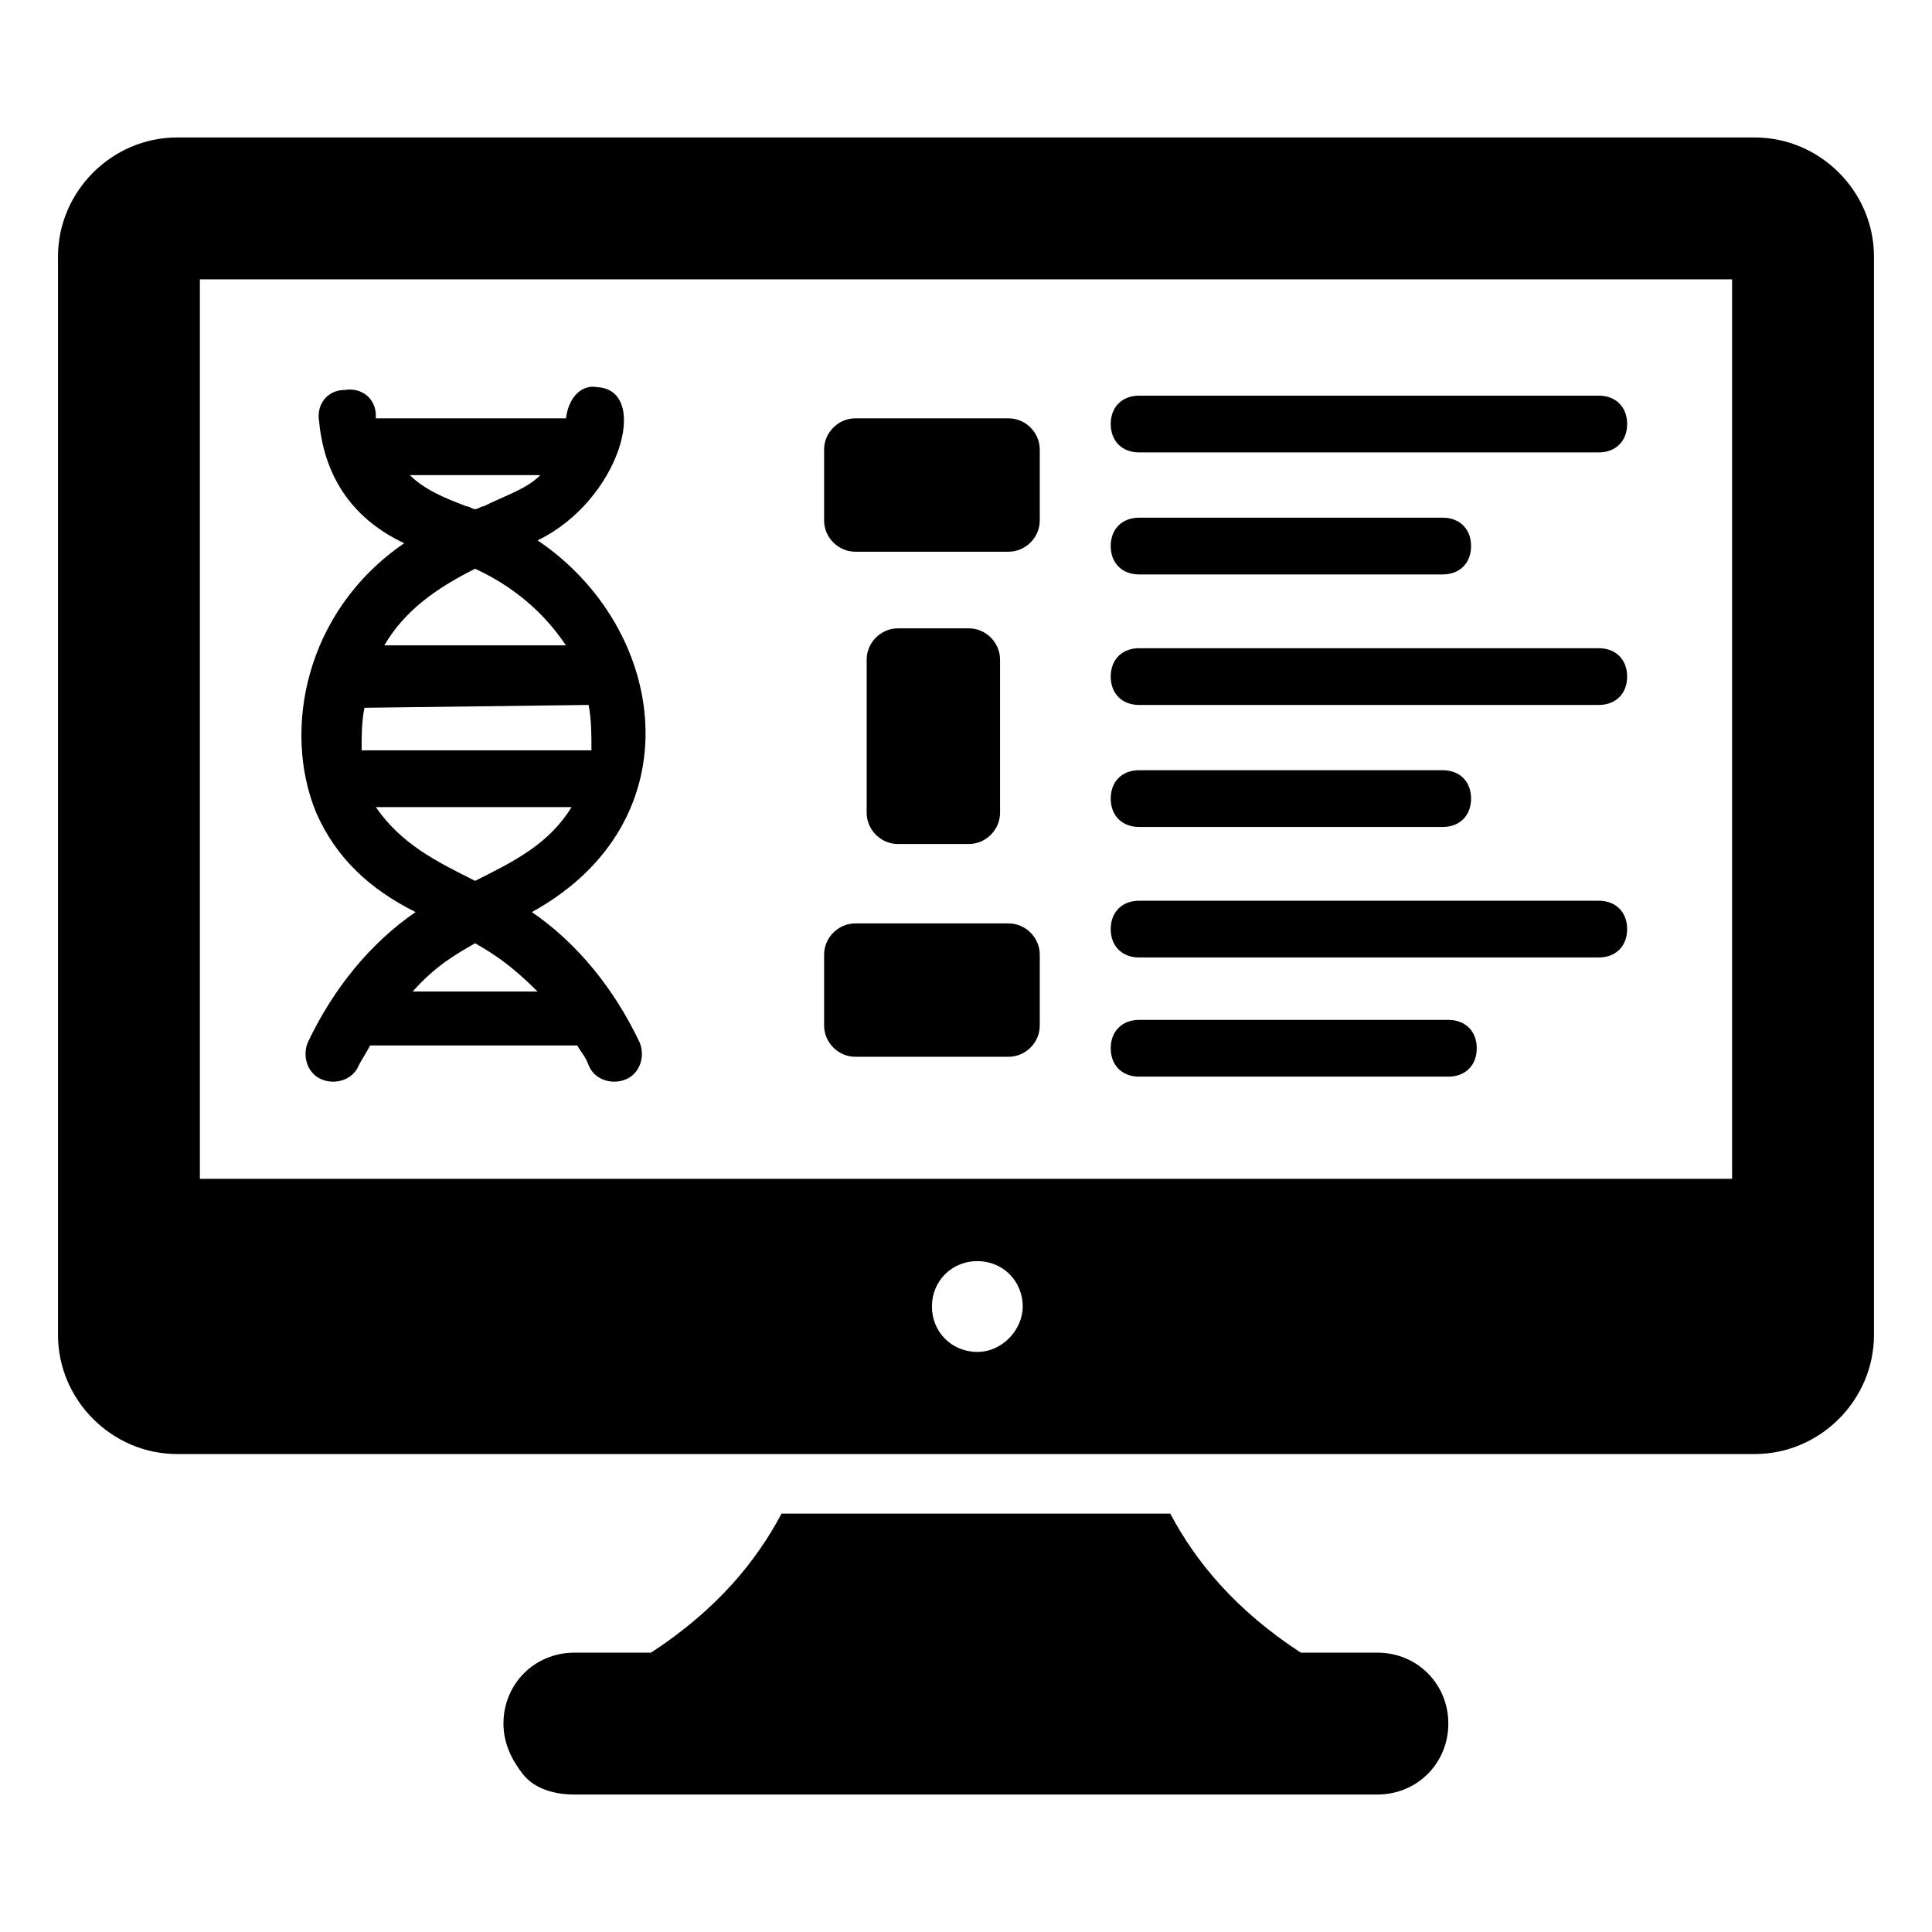 <?xml version="1.0" encoding="UTF-8"?>
<!-- Uploaded to: SVG Repo, www.svgrepo.com, Generator: SVG Repo Mixer Tools -->
<svg fill="#000000" width="800px" height="800px" version="1.1" viewBox="144 144 512 512" xmlns="http://www.w3.org/2000/svg">
 <g>
  <path d="m227.8 359.39c5.266 12.031 14.289 20.305 26.32 26.32-12.031 8.273-21.809 20.305-28.574 34.59-1.504 3.762 0 8.273 3.762 9.777 3.762 1.504 8.273 0 9.777-3.762 0.754-1.504 2.258-3.762 3.008-5.266h54.895c0.754 1.504 2.258 3.008 3.008 5.266 1.504 3.762 6.016 5.266 9.777 3.762 3.762-1.504 5.266-6.016 3.762-9.777-6.769-14.289-16.543-26.32-28.574-34.59 43.613-24.062 36.094-75.195 1.504-98.508 21.809-10.527 30.078-39.855 15.793-40.605-3.762-0.754-7.519 2.258-8.273 8.273h-50.383v-0.754c0-4.512-3.762-7.519-8.273-6.769-4.512 0-7.519 3.762-6.769 8.273 1.504 15.793 9.777 26.32 22.559 32.336-26.324 18.043-32.34 49.625-23.316 71.434zm58.652 47.371h-33.086c6.016-6.769 11.281-9.777 16.543-12.785 5.266 3.012 9.777 6.019 16.543 12.785zm-16.543-29.324c-10.527-5.266-19.551-9.777-26.32-19.551h51.887c-6.016 9.773-15.039 14.285-25.566 19.551zm30.078-46.621c0.754 3.762 0.754 8.273 0.754 12.031h-60.91c0-3.762 0-7.519 0.754-11.281zm-12.781-60.91c-3.762 3.762-9.023 5.266-15.039 8.273-0.754 0-1.504 0.754-2.258 0.754s-1.504-0.754-2.258-0.754c-6.016-2.258-11.281-4.512-15.039-8.273zm-17.297 24.816c9.777 4.512 18.047 11.281 24.062 20.305h-48.125c5.266-9.027 13.535-15.043 24.062-20.305z"/>
  <path d="m381.95 310.52c-4.512 0-8.273 3.762-8.273 8.273v40.605c0 4.512 3.762 8.273 8.273 8.273h18.801c4.512 0 8.273-3.762 8.273-8.273v-40.605c0-4.512-3.762-8.273-8.273-8.273z"/>
  <path d="m370.67 424.06h40.605c4.512 0 8.273-3.762 8.273-8.273v-18.801c0-4.512-3.762-8.273-8.273-8.273h-40.605c-4.512 0-8.273 3.762-8.273 8.273v18.801c0.004 4.512 3.762 8.273 8.273 8.273z"/>
  <path d="m445.87 263.89h121.82c4.512 0 7.519-3.008 7.519-7.519s-3.008-7.519-7.519-7.519h-121.82c-4.512 0-7.519 3.008-7.519 7.519s3.008 7.519 7.519 7.519z"/>
  <path d="m445.87 296.23h80.461c4.512 0 7.519-3.008 7.519-7.519 0-4.512-3.008-7.519-7.519-7.519h-80.461c-4.512 0-7.519 3.008-7.519 7.519 0 4.512 3.008 7.519 7.519 7.519z"/>
  <path d="m445.87 330.82h121.82c4.512 0 7.519-3.008 7.519-7.519s-3.008-7.519-7.519-7.519h-121.82c-4.512 0-7.519 3.008-7.519 7.519s3.008 7.519 7.519 7.519z"/>
  <path d="m445.87 363.15h80.461c4.512 0 7.519-3.008 7.519-7.519 0-4.512-3.008-7.519-7.519-7.519h-80.461c-4.512 0-7.519 3.008-7.519 7.519 0 4.512 3.008 7.519 7.519 7.519z"/>
  <path d="m445.87 397.74h121.82c4.512 0 7.519-3.008 7.519-7.519 0-4.512-3.008-7.519-7.519-7.519h-121.82c-4.512 0-7.519 3.008-7.519 7.519 0 4.512 3.008 7.519 7.519 7.519z"/>
  <path d="m445.87 429.32h81.965c4.512 0 7.519-3.008 7.519-7.519 0-4.512-3.008-7.519-7.519-7.519h-81.965c-4.512 0-7.519 3.008-7.519 7.519 0 4.512 3.008 7.519 7.519 7.519z"/>
  <path d="m609.04 180.43h-418.09c-17.297 0-31.582 14.289-31.582 31.582v285.74c0 17.297 14.289 31.582 31.582 31.582h418.09c17.297 0 31.582-14.289 31.582-31.582v-285.74c0-17.297-14.289-31.582-31.582-31.582zm-206.04 321.84c-6.769 0-12.031-5.266-12.031-12.031 0-6.769 5.266-12.031 12.031-12.031 6.769 0 12.031 5.266 12.031 12.031 0 6.016-5.266 12.031-12.031 12.031zm200.02-45.871h-406.05v-238.37h406.05z"/>
  <path d="m509.03 581.97h-20.305c-17.297-11.281-27.824-24.062-34.59-36.848h-103.02c-6.769 12.785-17.297 25.566-34.59 36.848h-20.305c-10.527 0-18.801 8.273-18.801 18.801 0 5.266 2.258 9.777 5.266 13.535 3.008 3.762 8.273 5.266 13.535 5.266l212.8-0.004c10.527 0 18.801-8.273 18.801-18.801 0-10.527-8.273-18.797-18.801-18.797z"/>
  <path d="m370.67 290.21h40.605c4.512 0 8.273-3.762 8.273-8.273v-18.801c0-4.512-3.762-8.273-8.273-8.273h-40.605c-4.512 0-8.273 3.762-8.273 8.273v18.801c0.004 4.512 3.762 8.273 8.273 8.273z"/>
 </g>
</svg>